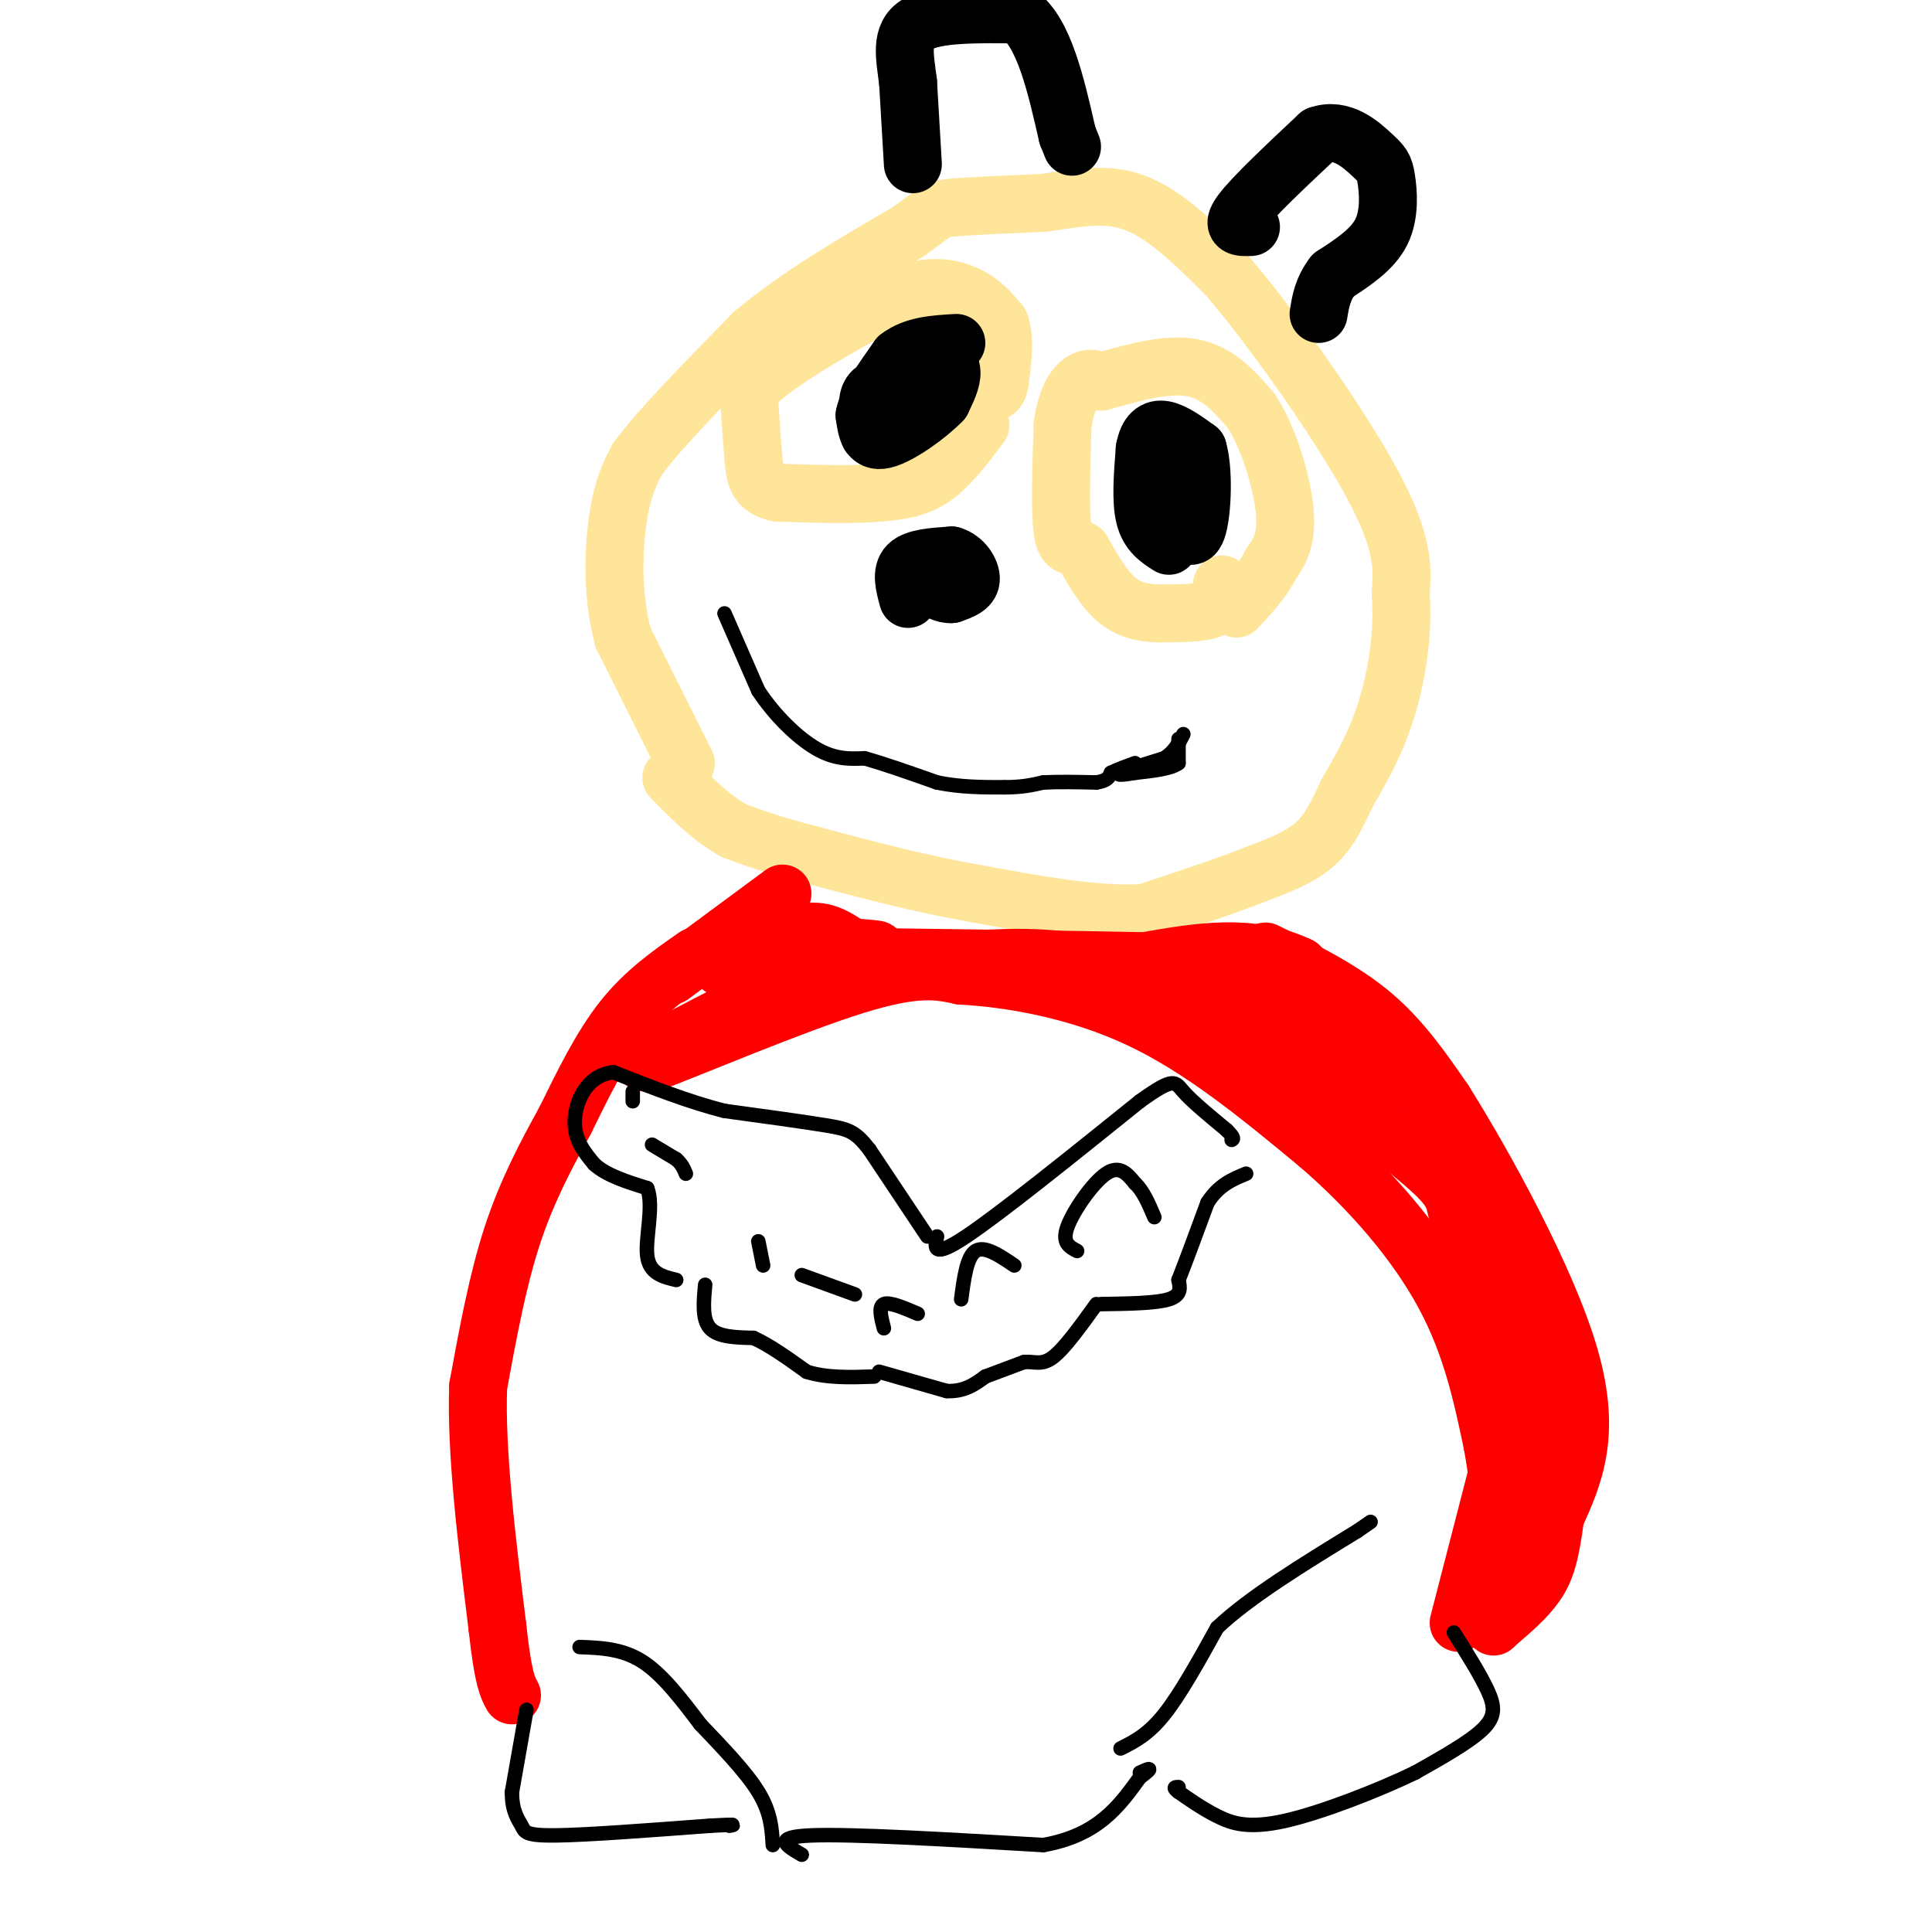 <svg viewBox='0 0 400 400' version='1.1' xmlns='http://www.w3.org/2000/svg' xmlns:xlink='http://www.w3.org/1999/xlink'><g fill='none' stroke='#ffe599' stroke-width='12' stroke-linecap='round' stroke-linejoin='round'><path d='M142,158c0.000,0.000 -13.000,-26.000 -13,-26'/><path d='M129,132c-2.422,-9.067 -1.978,-18.733 -1,-25c0.978,-6.267 2.489,-9.133 4,-12'/><path d='M132,95c4.667,-6.333 14.333,-16.167 24,-26'/><path d='M156,69c9.333,-7.833 20.667,-14.417 32,-21'/><path d='M188,48c6.133,-4.333 5.467,-4.667 9,-5c3.533,-0.333 11.267,-0.667 19,-1'/><path d='M216,42c6.333,-0.822 12.667,-2.378 19,0c6.333,2.378 12.667,8.689 19,15'/><path d='M254,57c9.356,10.867 23.244,30.533 30,43c6.756,12.467 6.378,17.733 6,23'/><path d='M290,123c0.622,8.156 -0.822,17.044 -3,24c-2.178,6.956 -5.089,11.978 -8,17'/><path d='M279,164c-2.267,4.822 -3.933,8.378 -7,11c-3.067,2.622 -7.533,4.311 -12,6'/><path d='M260,181c-5.833,2.333 -14.417,5.167 -23,8'/><path d='M237,189c-9.667,0.667 -22.333,-1.667 -35,-4'/><path d='M202,185c-11.500,-2.000 -22.750,-5.000 -34,-8'/><path d='M168,177c-8.333,-2.167 -12.167,-3.583 -16,-5'/><path d='M152,172c-4.833,-2.667 -8.917,-6.833 -13,-11'/><path d='M253,121c0.083,2.000 0.167,4.000 -2,5c-2.167,1.000 -6.583,1.000 -11,1'/><path d='M240,127c-3.400,-0.067 -6.400,-0.733 -9,-3c-2.600,-2.267 -4.800,-6.133 -7,-10'/><path d='M224,114c-1.978,-1.467 -3.422,-0.133 -4,-4c-0.578,-3.867 -0.289,-12.933 0,-22'/><path d='M220,88c0.711,-5.422 2.489,-7.978 4,-9c1.511,-1.022 2.756,-0.511 4,0'/><path d='M228,79c4.044,-1.067 12.156,-3.733 18,-3c5.844,0.733 9.422,4.867 13,9'/><path d='M259,85c3.711,5.578 6.489,15.022 7,21c0.511,5.978 -1.244,8.489 -3,11'/><path d='M263,117c-1.667,3.333 -4.333,6.167 -7,9'/><path d='M203,88c-3.250,4.333 -6.500,8.667 -10,11c-3.500,2.333 -7.250,2.667 -11,3'/><path d='M182,102c-5.333,0.500 -13.167,0.250 -21,0'/><path d='M161,102c-4.333,-0.933 -4.667,-3.267 -5,-7c-0.333,-3.733 -0.667,-8.867 -1,-14'/><path d='M155,81c4.667,-5.500 16.833,-12.250 29,-19'/><path d='M184,62c7.756,-3.444 12.644,-2.556 16,-1c3.356,1.556 5.178,3.778 7,6'/><path d='M207,67c1.167,3.000 0.583,7.500 0,12'/><path d='M207,79c-0.333,2.333 -1.167,2.167 -2,2'/></g>
<g fill='none' stroke='#000000' stroke-width='12' stroke-linecap='round' stroke-linejoin='round'><path d='M188,124c-0.750,-2.750 -1.500,-5.500 0,-7c1.500,-1.500 5.250,-1.750 9,-2'/><path d='M197,115c2.467,0.667 4.133,3.333 4,5c-0.133,1.667 -2.067,2.333 -4,3'/><path d='M197,123c-1.500,0.167 -3.250,-0.917 -5,-2'/></g>
<g fill='none' stroke='#000000' stroke-width='3' stroke-linecap='round' stroke-linejoin='round'><path d='M150,127c0.000,0.000 7.000,16.000 7,16'/><path d='M157,143c3.311,5.067 8.089,9.733 12,12c3.911,2.267 6.956,2.133 10,2'/><path d='M179,157c4.167,1.167 9.583,3.083 15,5'/><path d='M194,162c4.833,1.000 9.417,1.000 14,1'/><path d='M208,163c3.667,0.000 5.833,-0.500 8,-1'/><path d='M216,162c3.167,-0.167 7.083,-0.083 11,0'/><path d='M227,162c2.333,-0.333 2.667,-1.167 3,-2'/><path d='M230,160c1.333,-0.667 3.167,-1.333 5,-2'/><path d='M244,153c0.000,0.000 0.000,5.000 0,5'/><path d='M244,158c-1.500,1.167 -5.250,1.583 -9,2'/><path d='M235,160c-2.467,0.444 -4.133,0.556 -3,0c1.133,-0.556 5.067,-1.778 9,-3'/><path d='M241,157c2.167,-1.333 3.083,-3.167 4,-5'/></g>
<g fill='none' stroke='#000000' stroke-width='12' stroke-linecap='round' stroke-linejoin='round'><path d='M242,113c-2.083,-1.333 -4.167,-2.667 -5,-6c-0.833,-3.333 -0.417,-8.667 0,-14'/><path d='M237,93c0.578,-3.244 2.022,-4.356 4,-4c1.978,0.356 4.489,2.178 7,4'/><path d='M248,93c1.267,4.178 0.933,12.622 0,16c-0.933,3.378 -2.467,1.689 -4,0'/><path d='M244,109c-0.833,-1.667 -0.917,-5.833 -1,-10'/><path d='M180,90c-0.333,-3.167 -0.667,-6.333 0,-8c0.667,-1.667 2.333,-1.833 4,-2'/><path d='M184,80c2.393,-1.488 6.375,-4.208 9,-5c2.625,-0.792 3.893,0.345 4,2c0.107,1.655 -0.946,3.827 -2,6'/><path d='M195,83c-2.800,2.933 -8.800,7.267 -12,8c-3.200,0.733 -3.600,-2.133 -4,-5'/><path d='M179,86c0.500,-2.833 3.750,-7.417 7,-12'/><path d='M186,74c3.167,-2.500 7.583,-2.750 12,-3'/></g>
<g fill='none' stroke='#ff0000' stroke-width='12' stroke-linecap='round' stroke-linejoin='round'><path d='M162,185c0.000,0.000 -23.000,17.000 -23,17'/><path d='M144,198c-5.250,3.667 -10.500,7.333 -15,13c-4.500,5.667 -8.250,13.333 -12,21'/><path d='M117,232c-4.000,7.222 -8.000,14.778 -11,24c-3.000,9.222 -5.000,20.111 -7,31'/><path d='M99,287c-0.500,13.500 1.750,31.750 4,50'/><path d='M103,337c1.167,10.667 2.083,12.333 3,14'/><path d='M262,197c7.917,3.917 15.833,7.833 22,13c6.167,5.167 10.583,11.583 15,18'/><path d='M299,228c8.244,13.111 21.356,36.889 26,53c4.644,16.111 0.822,24.556 -3,33'/><path d='M322,314c-1.000,7.889 -2.000,11.111 -4,14c-2.000,2.889 -5.000,5.444 -8,8'/><path d='M310,336c-1.333,1.333 -0.667,0.667 0,0'/><path d='M302,336c0.000,0.000 8.000,-31.000 8,-31'/><path d='M310,305c1.600,-12.333 1.600,-27.667 0,-37c-1.600,-9.333 -4.800,-12.667 -8,-16'/><path d='M302,252c-1.200,-3.644 -0.200,-4.756 -6,-10c-5.800,-5.244 -18.400,-14.622 -31,-24'/><path d='M265,218c-11.578,-7.733 -25.022,-15.067 -38,-18c-12.978,-2.933 -25.489,-1.467 -38,0'/><path d='M189,200c-8.667,-0.489 -11.333,-1.711 -19,1c-7.667,2.711 -20.333,9.356 -33,16'/><path d='M137,217c-5.833,3.167 -3.917,3.083 -2,3'/><path d='M135,220c8.044,-3.000 29.156,-12.000 42,-16c12.844,-4.000 17.422,-3.000 22,-2'/><path d='M199,202c10.000,0.533 24.000,2.867 37,9c13.000,6.133 25.000,16.067 37,26'/><path d='M273,237c11.089,9.556 20.311,20.444 26,31c5.689,10.556 7.844,20.778 10,31'/><path d='M309,299c2.267,12.422 2.933,27.978 3,33c0.067,5.022 -0.467,-0.489 -1,-6'/><path d='M311,326c-0.556,-2.000 -1.444,-4.000 0,-9c1.444,-5.000 5.222,-13.000 9,-21'/><path d='M320,296c1.844,-5.667 1.956,-9.333 -1,-18c-2.956,-8.667 -8.978,-22.333 -15,-36'/><path d='M304,242c-2.644,-7.467 -1.756,-8.133 -7,-14c-5.244,-5.867 -16.622,-16.933 -28,-28'/><path d='M269,200c-10.000,-4.833 -21.000,-2.917 -32,-1'/><path d='M237,199c-16.500,-0.333 -41.750,-0.667 -67,-1'/><path d='M170,198c-11.489,-1.400 -6.711,-4.400 -3,-5c3.711,-0.600 6.356,1.200 9,3'/><path d='M176,196c3.578,0.556 8.022,0.444 4,1c-4.022,0.556 -16.511,1.778 -29,3'/><path d='M151,200c-4.167,0.500 -0.083,0.250 4,0'/><path d='M256,202c2.583,0.500 5.167,1.000 10,6c4.833,5.000 11.917,14.500 19,24'/></g>
<g fill='none' stroke='#000000' stroke-width='12' stroke-linecap='round' stroke-linejoin='round'><path d='M259,47c-2.167,0.083 -4.333,0.167 -2,-3c2.333,-3.167 9.167,-9.583 16,-16'/><path d='M273,28c4.801,-1.726 8.802,1.960 11,4c2.198,2.040 2.592,2.434 3,5c0.408,2.566 0.831,7.305 -1,11c-1.831,3.695 -5.915,6.348 -10,9'/><path d='M276,57c-2.167,2.833 -2.583,5.417 -3,8'/><path d='M189,34c0.000,0.000 -1.000,-17.000 -1,-17'/><path d='M188,17c-0.644,-5.222 -1.756,-9.778 2,-12c3.756,-2.222 12.378,-2.111 21,-2'/><path d='M211,3c5.167,3.833 7.583,14.417 10,25'/><path d='M221,28c1.667,4.167 0.833,2.083 0,0'/></g>
<g fill='none' stroke='#000000' stroke-width='3' stroke-linecap='round' stroke-linejoin='round'><path d='M192,256c0.000,0.000 -12.000,-18.000 -12,-18'/><path d='M180,238c-2.933,-3.778 -4.267,-4.222 -9,-5c-4.733,-0.778 -12.867,-1.889 -21,-3'/><path d='M150,230c-7.333,-1.833 -15.167,-4.917 -23,-8'/><path d='M127,222c-5.533,0.578 -7.867,6.022 -8,10c-0.133,3.978 1.933,6.489 4,9'/><path d='M123,241c2.500,2.333 6.750,3.667 11,5'/><path d='M134,246c1.444,3.667 -0.444,10.333 0,14c0.444,3.667 3.222,4.333 6,5'/><path d='M146,266c-0.333,3.583 -0.667,7.167 1,9c1.667,1.833 5.333,1.917 9,2'/><path d='M156,277c3.333,1.500 7.167,4.250 11,7'/><path d='M167,284c4.167,1.333 9.083,1.167 14,1'/><path d='M182,284c0.000,0.000 14.000,4.000 14,4'/><path d='M196,288c3.667,0.167 5.833,-1.417 8,-3'/><path d='M204,285c2.667,-1.000 5.333,-2.000 8,-3'/><path d='M212,282c2.178,-0.200 3.622,0.800 6,-1c2.378,-1.800 5.689,-6.400 9,-11'/><path d='M228,270c5.667,-0.083 11.333,-0.167 14,-1c2.667,-0.833 2.333,-2.417 2,-4'/><path d='M244,265c1.333,-3.333 3.667,-9.667 6,-16'/><path d='M250,249c2.333,-3.667 5.167,-4.833 8,-6'/><path d='M194,256c-0.500,2.333 -1.000,4.667 6,0c7.000,-4.667 21.500,-16.333 36,-28'/><path d='M236,228c7.200,-5.156 7.200,-4.044 9,-2c1.800,2.044 5.400,5.022 9,8'/><path d='M254,234c1.667,1.667 1.333,1.833 1,2'/><path d='M223,259c-1.600,-0.844 -3.200,-1.689 -2,-5c1.200,-3.311 5.200,-9.089 8,-11c2.800,-1.911 4.400,0.044 6,2'/><path d='M235,245c1.667,1.500 2.833,4.250 4,7'/><path d='M199,269c0.583,-4.417 1.167,-8.833 3,-10c1.833,-1.167 4.917,0.917 8,3'/><path d='M183,275c-0.583,-2.250 -1.167,-4.500 0,-5c1.167,-0.500 4.083,0.750 7,2'/><path d='M166,264c0.000,0.000 11.000,4.000 11,4'/><path d='M157,257c0.000,0.000 1.000,5.000 1,5'/><path d='M135,237c0.000,0.000 5.000,3.000 5,3'/><path d='M140,240c1.167,1.000 1.583,2.000 2,3'/><path d='M131,226c0.000,0.000 0.000,2.000 0,2'/><path d='M109,354c0.000,0.000 -3.000,17.000 -3,17'/><path d='M106,371c-0.048,4.071 1.333,5.750 2,7c0.667,1.250 0.619,2.071 7,2c6.381,-0.071 19.190,-1.036 32,-2'/><path d='M147,378c6.000,-0.333 5.000,-0.167 4,0'/><path d='M301,338c2.756,4.378 5.511,8.756 7,12c1.489,3.244 1.711,5.356 -1,8c-2.711,2.644 -8.356,5.822 -14,9'/><path d='M293,367c-7.536,3.655 -19.375,8.292 -27,10c-7.625,1.708 -11.036,0.488 -14,-1c-2.964,-1.488 -5.482,-3.244 -8,-5'/><path d='M244,371c-1.333,-1.000 -0.667,-1.000 0,-1'/><path d='M120,341c4.417,0.167 8.833,0.333 13,3c4.167,2.667 8.083,7.833 12,13'/><path d='M145,357c4.400,4.644 9.400,9.756 12,14c2.600,4.244 2.800,7.622 3,11'/><path d='M232,362c2.833,-1.417 5.667,-2.833 9,-7c3.333,-4.167 7.167,-11.083 11,-18'/><path d='M252,337c6.667,-6.333 17.833,-13.167 29,-20'/><path d='M281,317c4.833,-3.333 2.417,-1.667 0,0'/><path d='M166,384c-3.167,-1.833 -6.333,-3.667 2,-4c8.333,-0.333 28.167,0.833 48,2'/><path d='M216,382c11.333,-2.000 15.667,-8.000 20,-14'/><path d='M236,368c3.333,-2.500 1.667,-1.750 0,-1'/></g>
</svg>